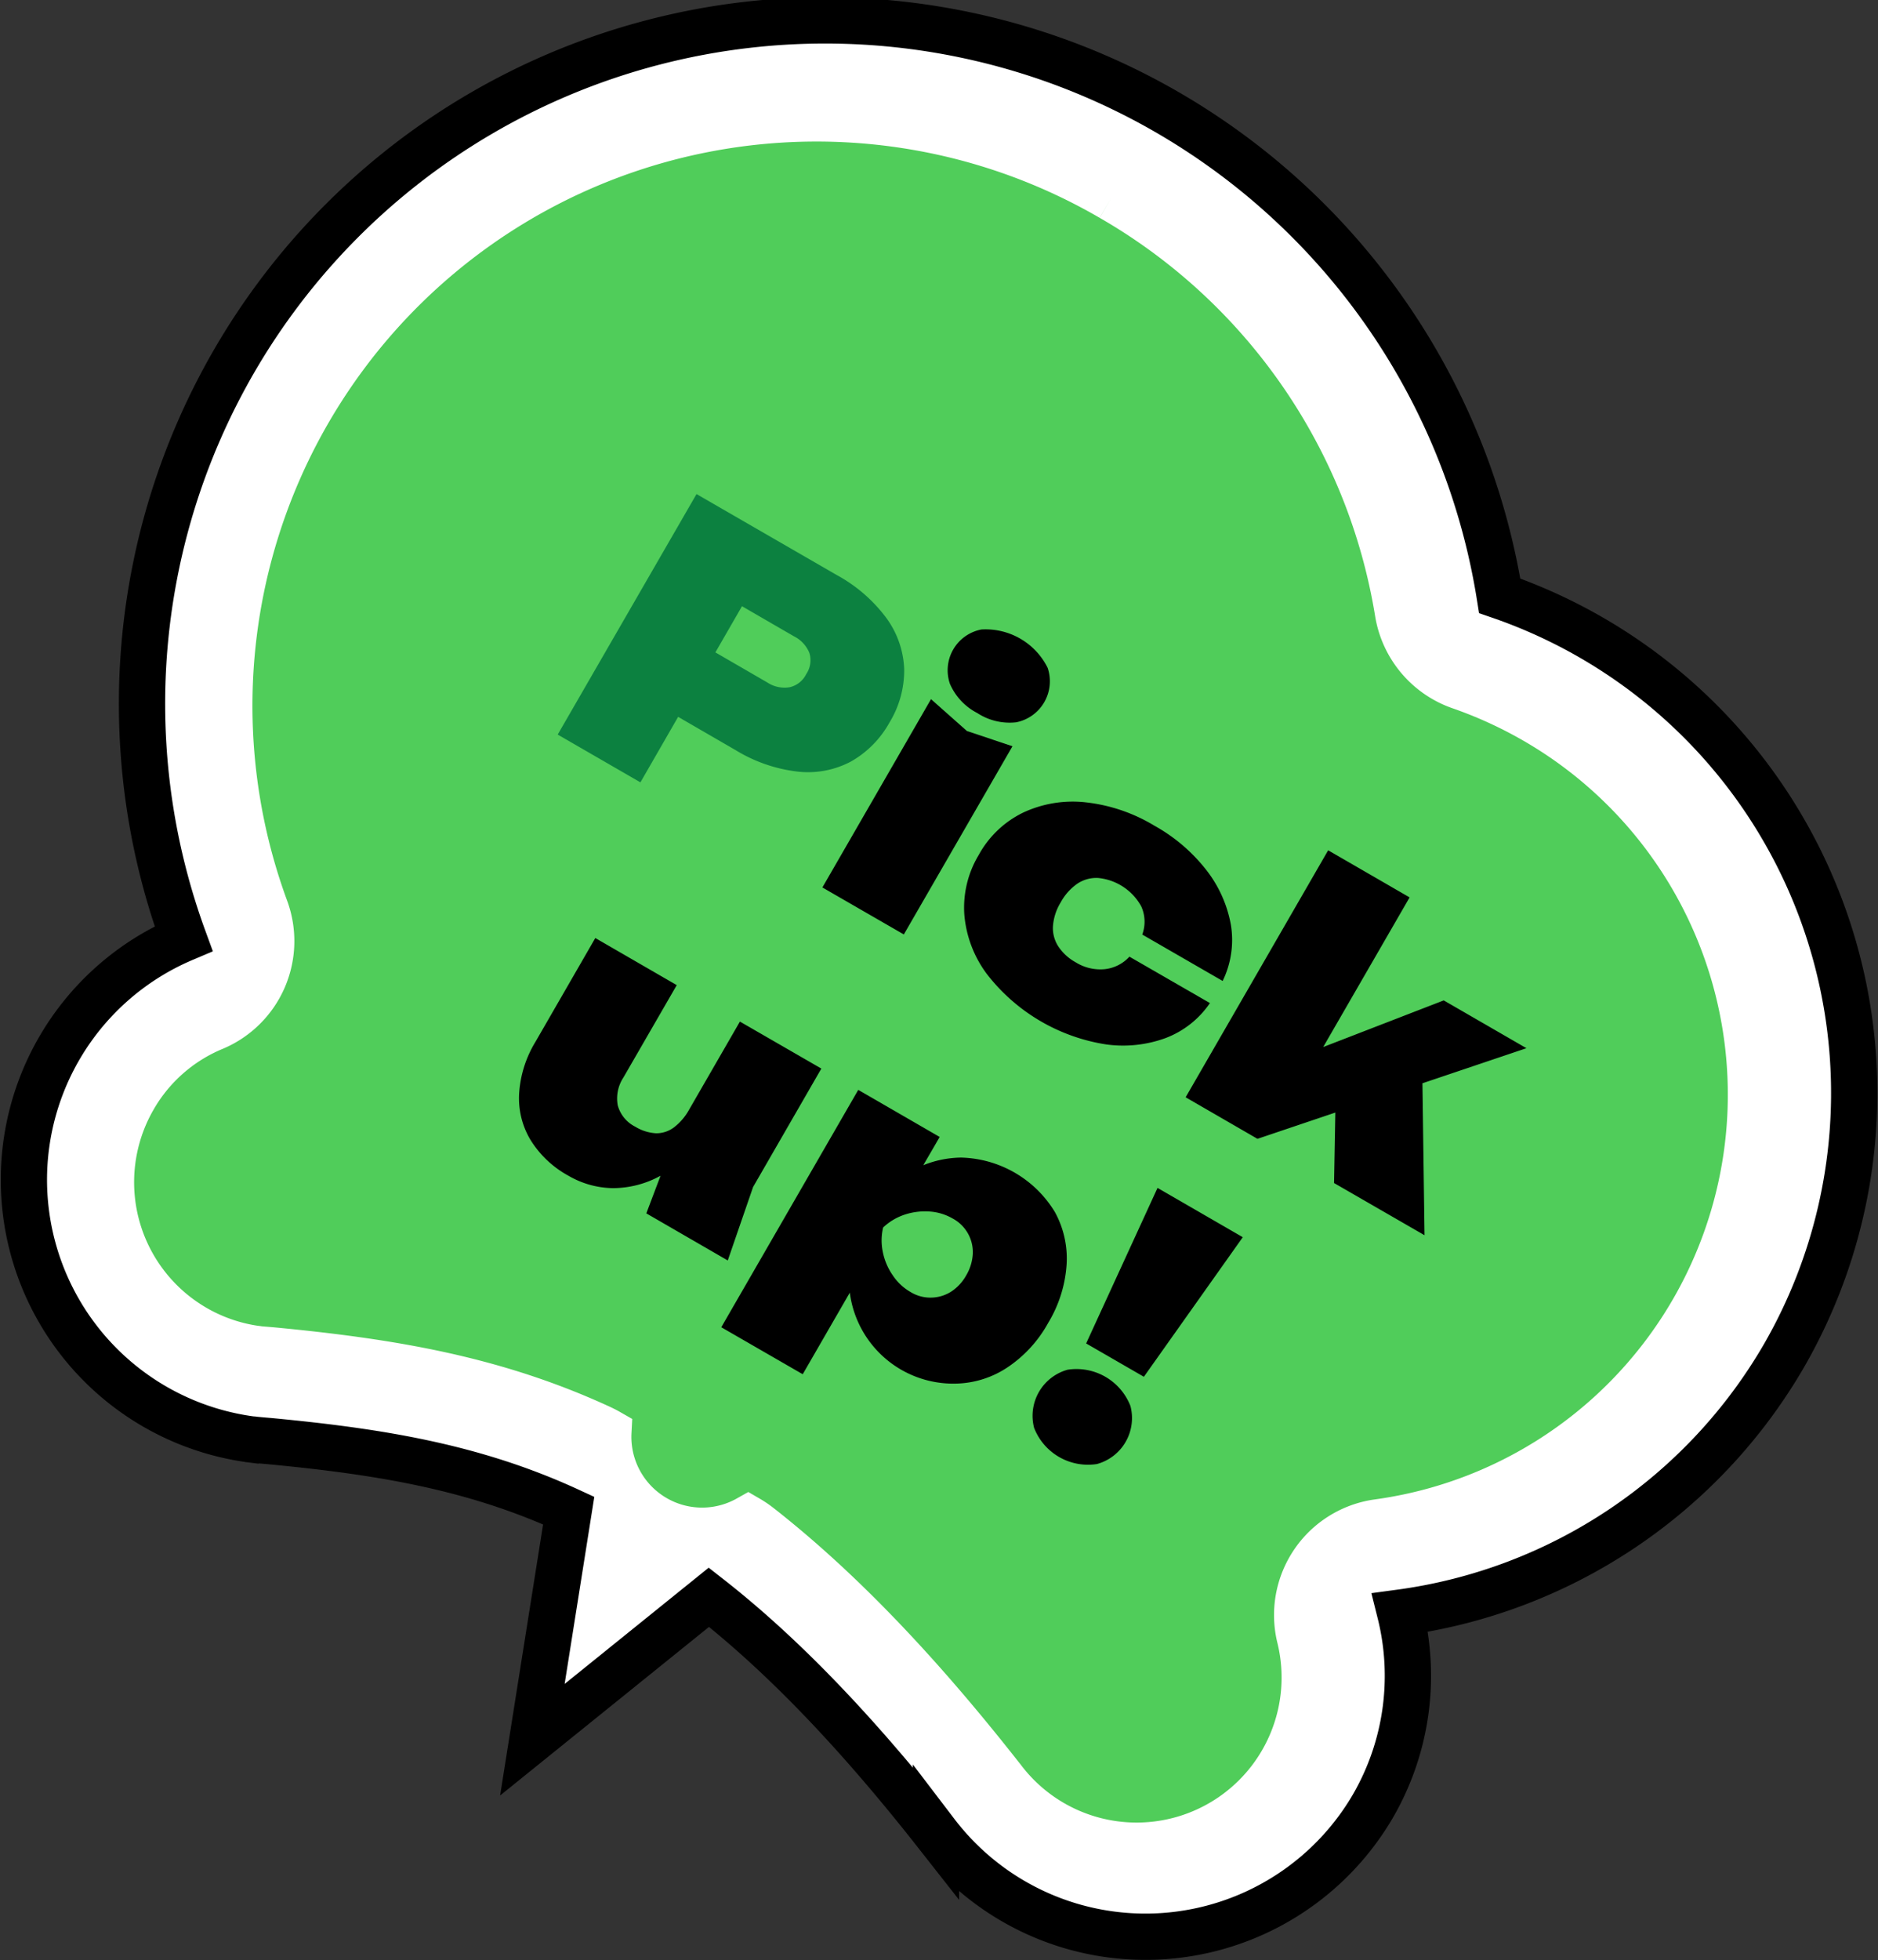 <svg id="deco__charm04.svg" xmlns="http://www.w3.org/2000/svg" width="162.34" height="169.38" viewBox="0 0 162.34 169.38">
  <rect x="0" y="0" width="162.34" height="169.38" fill="#333333" stroke="none"/>
  <defs>
    <style>
      .cls-1 {
        fill: #fff;
      }

      .cls-1, .cls-2, .cls-3, .cls-4, .cls-5 {
        fill-rule: evenodd;
      }

      .cls-2 {
        fill: #50cd5a;
        stroke: #fff;
      }

      .cls-2, .cls-3 {
        stroke-width: 4px;
      }

      .cls-3 {
        fill: none;
        stroke: #000;
      }

      .cls-5 {
        fill: #0c8140;
      }
    </style>
  </defs>
  <path id="シェイプ_890" data-name="シェイプ 890" class="cls-1" d="M1933.33,9197.91a45.417,45.417,0,0,0-24.48-65.65,59.039,59.039,0,1,0-113.72,29.8,22.608,22.608,0,0,0-2.57,40.45,22.742,22.742,0,0,0,8.48,2.86,0.045,0.045,0,0,1,.05,0c0.48,0.05.95,0.09,1.43,0.13,9.33,0.87,17.55,2.16,25.81,5.97l-3.17,19.82,15.26-12.34c6.09,4.76,12.48,11.28,19.6,20.35a22.68,22.68,0,0,0,40.11-19.1A45.482,45.482,0,0,0,1933.33,9197.91Z" transform="translate(-1779.69 -9081.03)"/>
  <path id="シェイプ_751" data-name="シェイプ 751" class="cls-2" d="M1875.75,9098.12a50.761,50.761,0,0,1,24.79,35.86,8.149,8.149,0,0,0,5.34,6.35,37.808,37.808,0,0,1,6.43,2.93,37.3,37.3,0,0,1-13.51,69.31,8.087,8.087,0,0,0-6.74,9.96,14.531,14.531,0,0,1-25.7,12.22c-0.03-.03-0.05-0.07-0.08-0.1-7.29-9.29-14.14-16.41-20.96-21.75a8.525,8.525,0,0,0-.96-0.65,8.111,8.111,0,0,1-12.08-7.49c-0.21-.12-0.43-0.23-0.66-0.34-9.08-4.19-17.92-5.71-28.42-6.71l-0.72-.06-0.38-.03c-0.12-.02-0.24-0.04-0.36-0.05a14.54,14.54,0,0,1-10.52-21.64,14.293,14.293,0,0,1,6.95-6.12,8.093,8.093,0,0,0,4.47-10.25,50.757,50.757,0,0,1,73.11-61.44" transform="translate(-1779.69 -9081.03)"/>
  <path id="シェイプ_890-2" data-name="シェイプ 890" class="cls-3" d="M1933.92,9198.14a45.447,45.447,0,0,0-24.59-65.63,59.053,59.053,0,1,0-113.77,29.62,22.632,22.632,0,0,0,5.97,43.29,0.045,0.045,0,0,1,.05,0c0.48,0.05.95,0.09,1.43,0.13,9.35,0.89,17.57,2.19,25.84,6l-3.14,19.8,15.26-12.31c6.09,4.76,12.5,11.3,19.63,20.37a22.77,22.77,0,0,0,37.76-2.31,22.463,22.463,0,0,0,2.36-16.73A45.37,45.37,0,0,0,1933.92,9198.14Z" transform="translate(-1779.69 -9081.03)"/>
  <path id="Pick_up_" data-name="Pick up!" class="cls-4" d="M1874.51,9207.53a5,5,0,0,1-5.43-3.13,4.133,4.133,0,0,1,2.9-5.02,5.007,5.007,0,0,1,5.43,3.14A4.116,4.116,0,0,1,1874.51,9207.53Zm20.5-24.28,0.11-6.09-6.73,2.27-6.21-3.59,12.32-21.34,7.04,4.07-7.47,12.93,10.42-4.03,7.15,4.13-8.99,3.03,0.18,13.13Zm-9.63-17.46-6.95-4.01a3.2,3.2,0,0,0-.09-2.44,4.777,4.777,0,0,0-3.73-2.45,2.964,2.964,0,0,0-1.77.48,4.7,4.7,0,0,0-1.46,1.63,4.552,4.552,0,0,0-.67,2.07,2.9,2.9,0,0,0,.48,1.76,4.264,4.264,0,0,0,1.49,1.35,4.017,4.017,0,0,0,2.52.59,3.379,3.379,0,0,0,2.12-1.08l6.96,4.01a8.1,8.1,0,0,1-3.85,3.03,10.7,10.7,0,0,1-5.14.54,16.149,16.149,0,0,1-10.33-6.13,9.949,9.949,0,0,1-1.91-5.08,8.817,8.817,0,0,1,1.24-5.15,8.715,8.715,0,0,1,3.85-3.67,10.118,10.118,0,0,1,5.35-.89,14.557,14.557,0,0,1,6,2.03,14.827,14.827,0,0,1,4.49,3.84,10.819,10.819,0,0,1,2.11,4.71A8.089,8.089,0,0,1,1885.38,9165.79Zm-34.6-8.08,9.39-16.27,3.1,2.75,3.94,1.32-9.39,16.26Zm13.39-15.07a5.147,5.147,0,0,1-2.36-2.51,3.587,3.587,0,0,1,2.72-4.71,5.989,5.989,0,0,1,5.72,3.31,3.613,3.613,0,0,1-2.72,4.71A5.1,5.1,0,0,1,1864.17,9142.64Zm-30.59,31.49a3.3,3.3,0,0,0-.49,2.41,2.919,2.919,0,0,0,1.51,1.84,3.831,3.831,0,0,0,1.8.57,2.527,2.527,0,0,0,1.55-.51,4.936,4.936,0,0,0,1.32-1.55l4.38-7.59,7.04,4.06-5.9,10.23-2.19,6.35-7.04-4.07,1.23-3.25a8.558,8.558,0,0,1-4.12,1.07,7.824,7.824,0,0,1-3.84-1.07,8.82,8.82,0,0,1-3.32-3.16,7.008,7.008,0,0,1-.94-4.02,9.763,9.763,0,0,1,1.4-4.38l5.18-8.98,7.04,4.07Zm53.54,13.8-8.55,12.06-4.99-2.88,6.17-13.44Zm-26.2-8.66-1.42,2.44a9.033,9.033,0,0,1,3.26-.66,9.762,9.762,0,0,1,8.12,4.71,8.33,8.33,0,0,1,1.01,4.54,11.139,11.139,0,0,1-1.59,5.03,10.979,10.979,0,0,1-3.54,3.86,8.326,8.326,0,0,1-4.44,1.39,9.016,9.016,0,0,1-9.17-7.86l-4.07,7.05-7.04-4.06,11.84-20.51Zm-4.89,7.82a4.874,4.874,0,0,0-.02,2.15,5.364,5.364,0,0,0,.85,1.98,4.569,4.569,0,0,0,1.53,1.44,3.277,3.277,0,0,0,1.81.49,3.314,3.314,0,0,0,1.7-.51,3.973,3.973,0,0,0,1.31-1.41,4.063,4.063,0,0,0,.57-1.85,3.292,3.292,0,0,0-1.73-3.06,4.588,4.588,0,0,0-2.01-.61,5.612,5.612,0,0,0-2.15.27A5.042,5.042,0,0,0,1856.03,9187.09Z" transform="translate(-1779.69 -9081.03)"/>
  <path id="Pick_up_2" data-name="Pick up!" class="cls-5" d="M1856.59,9143.44a8.717,8.717,0,0,1-3.36,3.4,7.925,7.925,0,0,1-4.59.86,13.184,13.184,0,0,1-5.37-1.86l-4.96-2.87-3.26,5.66-7.15-4.13,12-20.78,12.11,6.99a13.18,13.18,0,0,1,4.3,3.72,7.98,7.98,0,0,1,1.54,4.4A8.619,8.619,0,0,1,1856.59,9143.44Zm-7.21-4.16a2.145,2.145,0,0,0,.28-1.82,2.761,2.761,0,0,0-1.34-1.45l-4.49-2.6-2.3,3.99,4.49,2.6a2.7,2.7,0,0,0,1.93.41A2.115,2.115,0,0,0,1849.38,9139.28Z" transform="translate(-1779.69 -9081.03)"/>
</svg>
